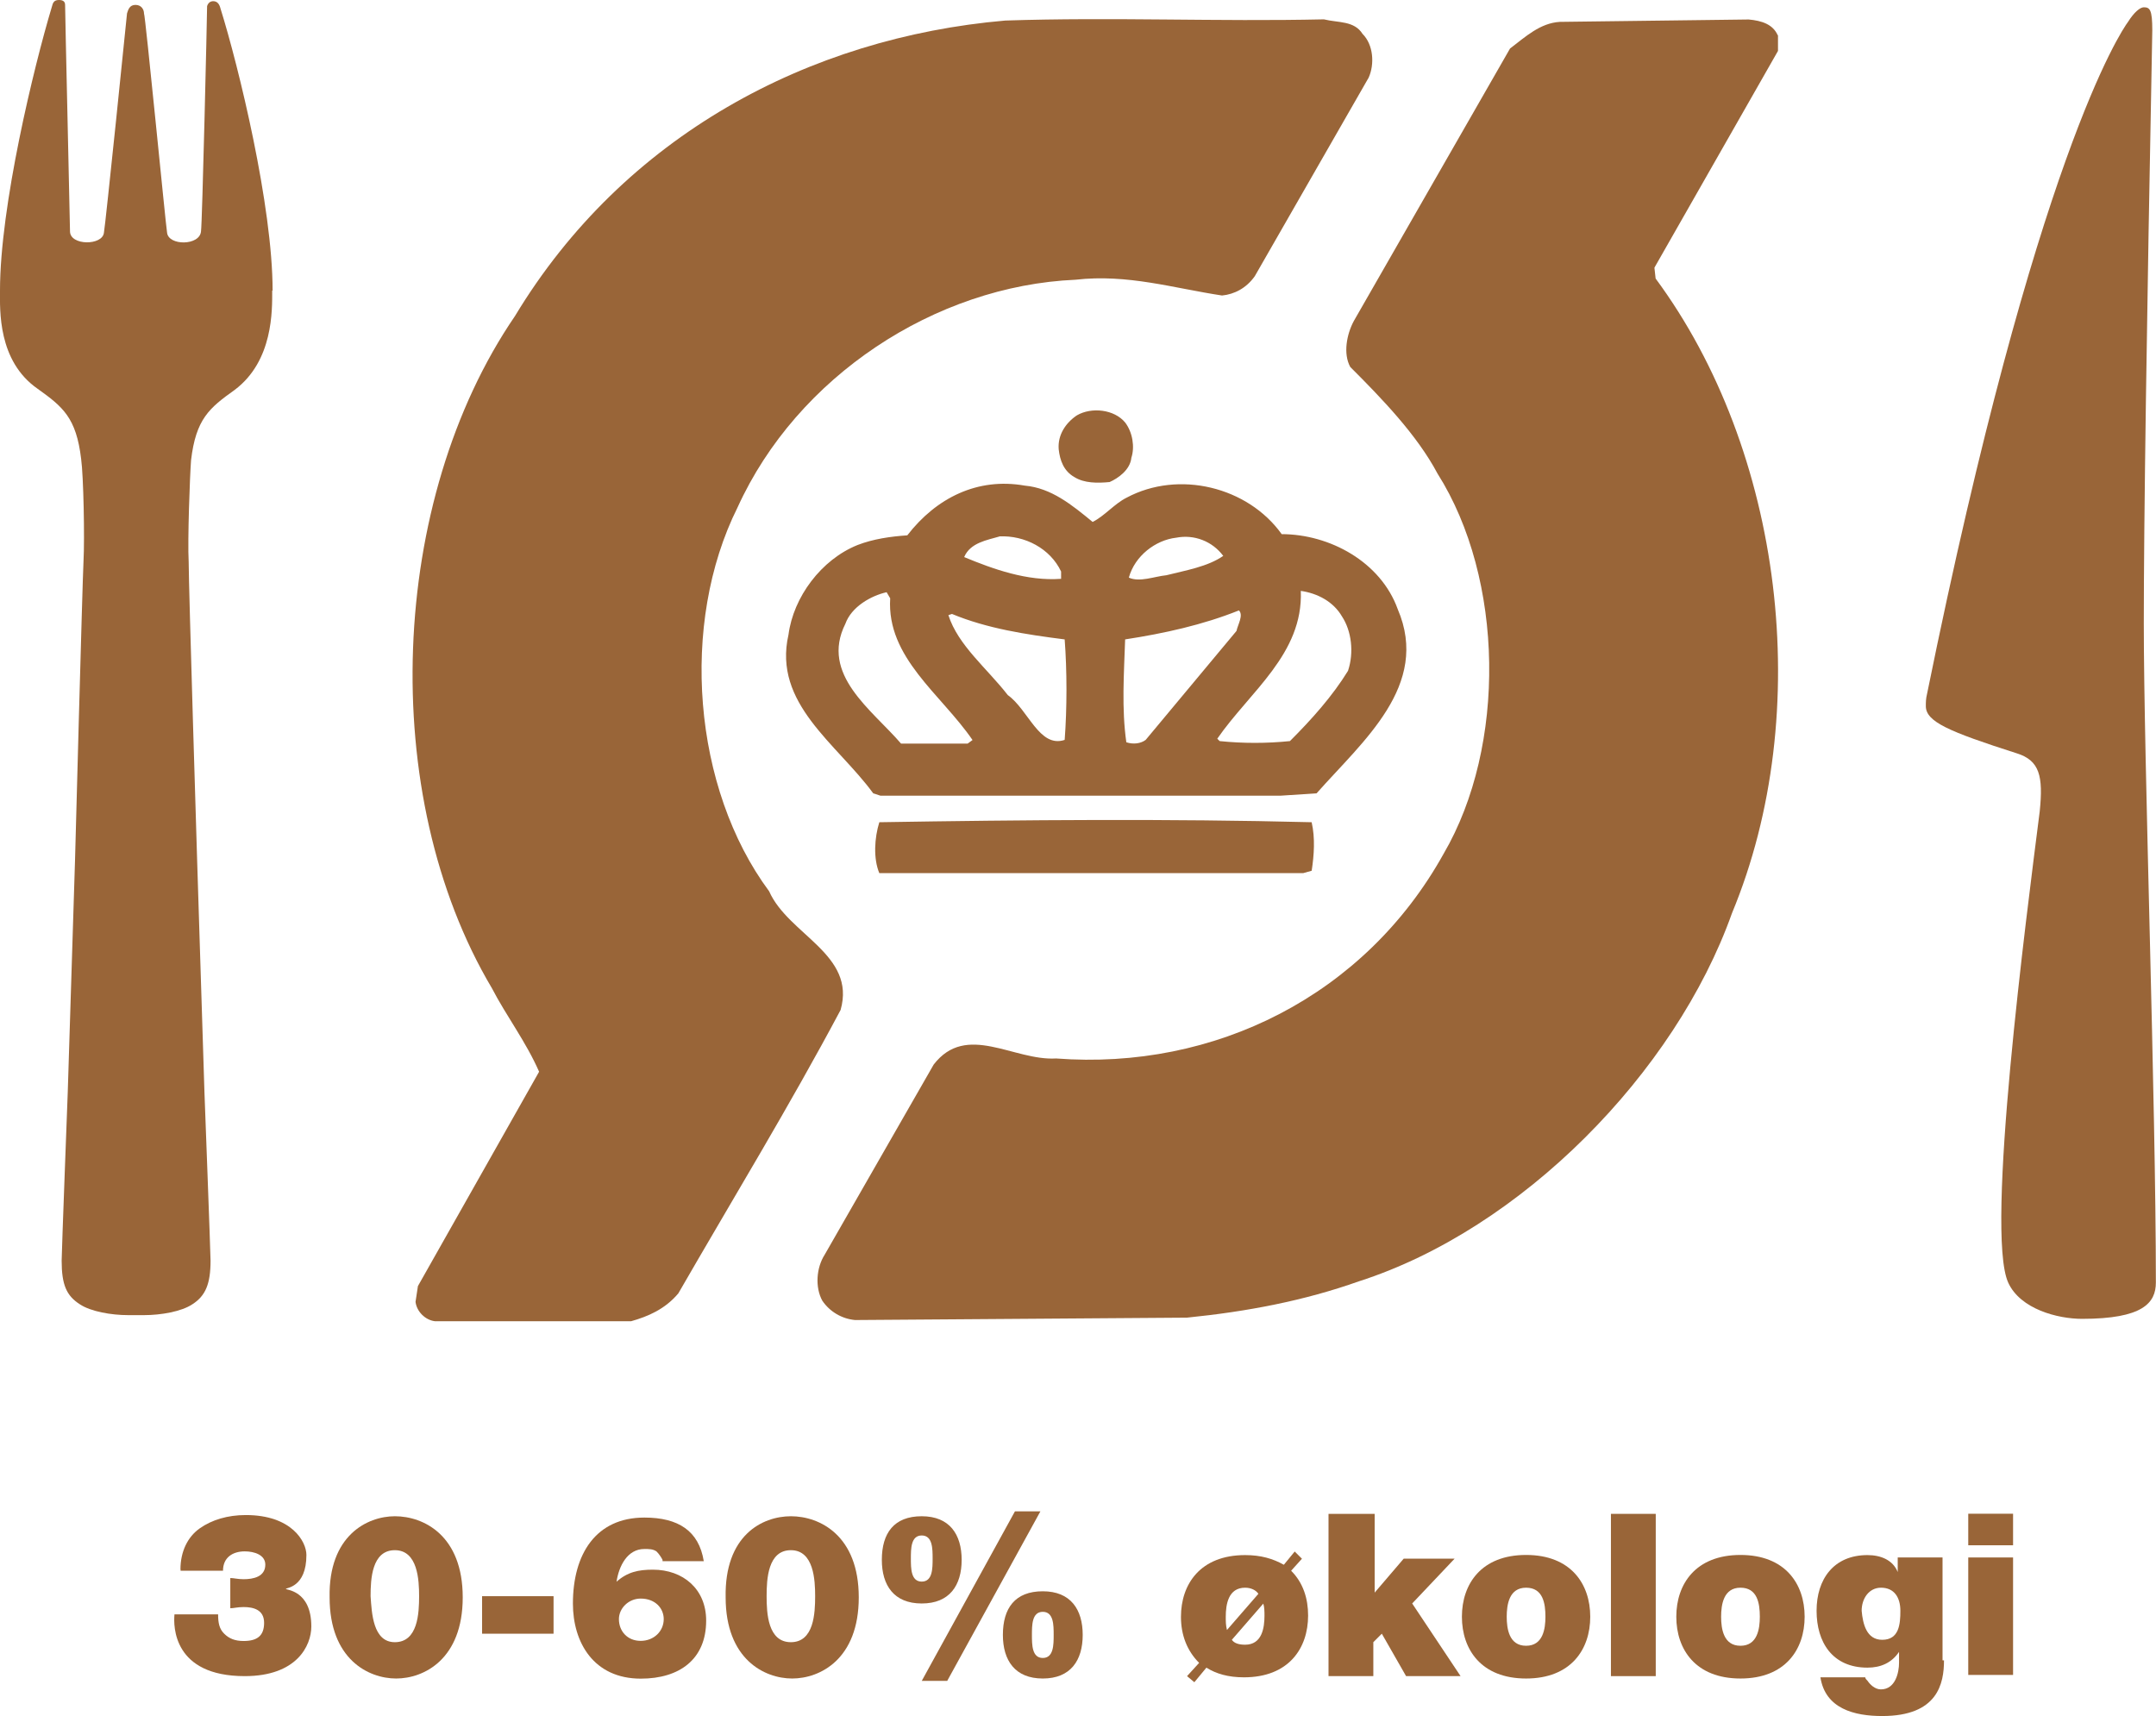 <?xml version="1.0" encoding="UTF-8"?>
<svg id="Layer_2" data-name="Layer 2" xmlns="http://www.w3.org/2000/svg" viewBox="0 0 162.61 129.44">
  <defs>
    <style>
      .cls-1 {
        fill: #996538;
        stroke-width: 0px;
      }
    </style>
  </defs>
  <g id="Layer_1-2" data-name="Layer 1">
    <g>
      <g>
        <path class="cls-1" d="M13.61,118.39c0-1.37.55-2.47,1.46-3.11.91-.64,2.1-1,3.47-1,3.47,0,4.57,2.01,4.57,3.01,0,2.47-1.55,2.47-1.55,2.56h0c0,.09,1.92.09,1.92,2.83,0,1.46-1.1,3.75-5.02,3.75-5.39,0-5.39-3.75-5.3-4.66h3.29c0,.64.09,1.1.46,1.46.37.37.82.55,1.46.55,1,0,1.55-.37,1.55-1.37s-.82-1.19-1.55-1.19c-.46,0-.73.09-1,.09v-2.28c.27,0,.55.09,1,.09.73,0,1.64-.18,1.64-1.1,0-.73-.82-1-1.55-1-.91,0-1.64.46-1.64,1.46h-3.2v-.09Z"/>
        <path class="cls-1" d="M29.78,114.37c2.19,0,5.12,1.46,5.12,6.12s-2.92,6.12-5.02,6.12-5.02-1.46-5.02-6.12c-.09-4.66,2.83-6.12,4.93-6.12ZM29.78,123.87c1.74,0,1.83-2.19,1.83-3.47,0-1.19-.09-3.47-1.83-3.47s-1.83,2.19-1.83,3.47c.09,1.28.18,3.47,1.83,3.47Z"/>
        <path class="cls-1" d="M36.36,120.4h5.39v2.83h-5.39v-2.83Z"/>
        <path class="cls-1" d="M49.97,117.66c-.09-.18-.27-.46-.46-.64-.27-.18-.55-.18-.91-.18-1.28,0-1.92,1.28-2.1,2.47.82-.73,1.64-.91,2.74-.91,2.28,0,4.02,1.46,4.02,3.84,0,2.92-2.01,4.38-4.93,4.38-3.56,0-5.12-2.74-5.12-5.66,0-3.75,1.74-6.49,5.39-6.49,2.56,0,4.11,1,4.48,3.29h-3.11v-.09ZM46.68,122.13c0,.91.64,1.64,1.64,1.64s1.74-.73,1.74-1.64c0-.82-.64-1.55-1.74-1.55-.91,0-1.64.73-1.64,1.55Z"/>
        <path class="cls-1" d="M59.65,114.37c2.19,0,5.12,1.46,5.12,6.12s-2.92,6.12-5.02,6.12-5.02-1.46-5.02-6.12c-.09-4.66,2.74-6.12,4.93-6.12ZM59.65,123.87c1.74,0,1.83-2.19,1.83-3.47,0-1.19-.09-3.47-1.83-3.47s-1.83,2.19-1.83,3.47.09,3.47,1.83,3.47Z"/>
        <path class="cls-1" d="M69.52,114.37c2.1,0,3.01,1.37,3.01,3.29s-.91,3.29-3.01,3.29-3.01-1.37-3.01-3.29c0-2.01.91-3.29,3.01-3.29ZM69.52,119.3c.82,0,.82-1,.82-1.74s0-1.74-.82-1.74-.82,1-.82,1.74,0,1.74.82,1.74ZM76.55,114h1.92l-7.03,12.79h-1.92l7.03-12.79ZM78.65,120.03c2.1,0,3.01,1.37,3.01,3.29s-.91,3.29-3.01,3.29-3.01-1.37-3.01-3.29c0-2.01.91-3.29,3.01-3.29ZM78.65,125.06c.82,0,.82-1,.82-1.74s0-1.74-.82-1.74-.82,1-.82,1.74,0,1.74.82,1.74Z"/>
        <path class="cls-1" d="M98.2,117.57l-.82.91c.91.91,1.28,2.1,1.28,3.38,0,2.47-1.46,4.66-4.84,4.66-1.19,0-2.1-.27-2.83-.73l-.91,1.1-.55-.46.91-1c-.91-.91-1.37-2.1-1.37-3.47,0-2.47,1.46-4.66,4.84-4.66,1.19,0,2.1.27,2.92.73l.82-1,.55.55ZM94.91,120.22c-.18-.27-.55-.46-1-.46-1.28,0-1.46,1.28-1.46,2.19,0,.37,0,.64.09,1l2.38-2.74ZM92.91,123.69c.18.27.55.37,1,.37,1.28,0,1.46-1.28,1.46-2.19,0-.27,0-.64-.09-.91l-2.38,2.74Z"/>
        <path class="cls-1" d="M100.3,114.19h3.38v5.94l2.19-2.56h3.84l-3.2,3.38,3.65,5.48h-4.11l-1.83-3.2-.64.64v2.56h-3.38v-12.24h.09Z"/>
        <path class="cls-1" d="M115.1,126.61c-3.38,0-4.84-2.19-4.84-4.66s1.46-4.66,4.84-4.66,4.84,2.19,4.84,4.66-1.46,4.66-4.84,4.66ZM115.1,119.76c-1.28,0-1.46,1.28-1.46,2.19s.18,2.19,1.46,2.19,1.46-1.28,1.46-2.19c0-1-.18-2.19-1.46-2.19Z"/>
        <path class="cls-1" d="M121.5,114.19h3.38v12.24h-3.38v-12.24Z"/>
        <path class="cls-1" d="M131.27,126.61c-3.38,0-4.84-2.19-4.84-4.66s1.46-4.66,4.84-4.66,4.84,2.19,4.84,4.66-1.46,4.66-4.84,4.66ZM131.27,119.76c-1.28,0-1.46,1.28-1.46,2.19s.18,2.19,1.46,2.19,1.46-1.28,1.46-2.19c0-1-.18-2.19-1.46-2.19Z"/>
        <path class="cls-1" d="M146.62,125.24c0,1.74-.46,4.2-4.66,4.2-2.1,0-4.29-.55-4.66-2.92h3.38c0,.09.09.18.18.27.18.27.55.64,1,.64,1.1,0,1.37-1.28,1.37-2.01v-.82h0c-.55.82-1.37,1.19-2.38,1.19-2.65,0-3.84-1.92-3.84-4.29s1.28-4.2,3.84-4.2c1,0,1.92.37,2.28,1.28h0v-1.1h3.38v7.76h.09ZM141.96,123.69c1.28,0,1.37-1.19,1.37-2.19s-.46-1.74-1.46-1.74c-.91,0-1.46.82-1.46,1.74.09,1,.37,2.19,1.55,2.19Z"/>
        <path class="cls-1" d="M151.83,116.56h-3.38v-2.38h3.38v2.38ZM148.45,117.48h3.38v8.86h-3.38v-8.86Z"/>
      </g>
      <path class="cls-1" d="M98.93,62.03c.27,1.19.18,2.47,0,3.65l-.64.18h-31.97c-.46-1.1-.37-2.65,0-3.84,11.05-.18,21.83-.27,32.61,0h0Z"/>
      <g>
        <path class="cls-1" d="M134.1,2.65v1.19l-9.32,16.35.09.82c9.59,12.97,12.06,32.7,5.76,47.87-4.29,12.06-15.89,23.84-28.14,27.77-4.11,1.46-8.4,2.28-12.97,2.74l-25.03.18c-1-.09-1.92-.64-2.47-1.46-.55-1-.46-2.47.18-3.47l8.22-14.34c2.47-3.2,6.03-.27,9.23-.46,11.97.91,23.29-4.75,29.23-15.44,4.75-8.13,4.57-20.74-.46-28.68-1.55-2.92-4.2-5.66-6.58-8.04-.55-1-.27-2.47.27-3.47l11.78-20.55c1.19-.91,2.28-1.92,3.75-2.01l14.25-.18c1,.09,1.83.37,2.19,1.19h0Z"/>
        <path class="cls-1" d="M102.77,2.56c.82.82.91,2.28.46,3.29l-8.59,14.98c-.64.91-1.55,1.37-2.47,1.46-3.65-.55-7.13-1.64-11.05-1.19-10.6.46-21.01,7.31-25.49,17.17-4.38,8.77-3.38,21.19,2.38,28.96,1.46,3.29,6.58,4.75,5.39,8.95-3.84,7.22-8.13,14.25-12.24,21.38-1,1.19-2.28,1.74-3.56,2.1h-14.8c-.73-.09-1.37-.73-1.46-1.46l.18-1.19,9.14-16.17c-1-2.28-2.47-4.2-3.56-6.3-8.68-14.62-7.76-36.81,1.74-50.7C47.05,10.23,61.02,2.83,75.82,1.55c8.13-.27,15.99.09,24.03-.09,1.1.27,2.28.09,2.92,1.1h0Z"/>
        <path class="cls-1" d="M84.87,31.88c.55.73.73,1.83.46,2.65-.09.91-1,1.55-1.64,1.83-.91.09-1.92.09-2.65-.37-.82-.46-1.1-1.28-1.19-2.1-.09-1.1.55-2.01,1.37-2.56,1.1-.64,2.83-.46,3.65.55h0Z"/>
        <path class="cls-1" d="M96.65,40.29c3.65,0,7.49,2.1,8.77,5.66,2.47,5.76-2.65,9.96-6.12,13.89l-2.74.18h-30.15l-.55-.18c-2.74-3.75-7.58-6.76-6.39-11.97.37-2.83,2.47-5.66,5.21-6.76,1.19-.46,2.47-.64,3.75-.73,2.19-2.83,5.3-4.38,8.86-3.75,2.01.18,3.56,1.46,5.12,2.74.91-.46,1.64-1.37,2.56-1.83,3.93-2.1,9.14-.82,11.69,2.74h0ZM88.7,40.56c-1.55.18-3.11,1.37-3.56,3.01.82.37,1.92-.09,2.83-.18,1.46-.37,3.11-.64,4.29-1.46-.82-1.1-2.19-1.64-3.56-1.37h0ZM75.37,40.47c-.91.27-2.19.46-2.65,1.55,2.19.91,4.75,1.83,7.31,1.64v-.55c-.82-1.74-2.74-2.74-4.66-2.65h0ZM98.11,44.58c.18,4.75-3.84,7.58-6.3,11.14l.18.18c1.74.18,3.56.18,5.3,0,1.64-1.64,3.2-3.38,4.38-5.3.46-1.37.27-3.01-.46-4.11-.64-1.1-1.83-1.74-3.11-1.92h0ZM66.87,44.67c-1.19.27-2.65,1.1-3.11,2.38-1.92,3.84,2.01,6.49,4.2,9.04h5.02l.37-.27c-2.38-3.47-6.49-6.21-6.21-10.69l-.27-.46h0ZM93.45,46.04c-2.74,1.1-5.66,1.74-8.59,2.19-.09,2.65-.27,5.21.09,7.76.55.18,1.1.09,1.46-.18l6.85-8.22c.09-.46.55-1.19.18-1.55h0ZM71.8,46.31l-.27.09c.73,2.28,2.92,4.02,4.48,6.03,1.55,1.1,2.38,4.02,4.29,3.38.18-2.38.18-5.21,0-7.58-2.92-.37-5.85-.82-8.5-1.92h0Z"/>
        <path class="cls-1" d="M20.56,21.92c0-6.39-2.56-16.9-3.93-21.28-.09-.37-.27-.55-.55-.55-.18,0-.37.09-.46.37,0,.73-.37,16.53-.46,16.99-.09,1.1-2.47,1.1-2.56.09-.09-.46-1.64-16.44-1.74-16.53h0c0-.27-.18-.64-.64-.64s-.55.37-.64.64h0c0,.09-1.64,16.08-1.74,16.53-.09,1-2.56,1-2.56-.09,0-.46-.37-16.35-.37-17.08,0-.27-.18-.37-.46-.37-.37,0-.46.18-.55.55C2.56,5.02,0,15.53,0,21.92c0,1.46-.18,5.3,2.83,7.4,1.92,1.37,2.92,2.19,3.29,5.3.18,1.28.27,6.03.18,7.67-.09,1.83-.64,22.56-.64,22.56l-.55,17.54s-.46,12.15-.46,12.7c0,1.83.37,2.65,1.37,3.29.82.55,2.38.82,3.65.82h1.19c1.28,0,2.83-.27,3.65-.82,1-.64,1.37-1.55,1.37-3.29,0-.55-.46-12.7-.46-12.7l-.55-17.45s-.64-20.74-.64-22.56c-.09-1.64.09-6.49.18-7.67.37-3.11,1.37-3.93,3.29-5.3,2.92-2.19,2.83-6.03,2.83-7.49h0Z"/>
        <path class="cls-1" d="M161.69,46.95c0,10.69.91,36.08.91,49.79,0,1.55-1,2.74-5.57,2.74-1.83,0-4.66-.73-5.57-2.74-1.74-3.84,1.37-27.59,2.38-35.54.27-2.65,0-3.84-1.74-4.38-5.12-1.64-6.85-2.38-6.85-3.56,0-.27,0-.55.09-.91,8.22-40.47,14.62-49.97,15.16-50.7.46-.73.91-1.1,1.19-1.1.46,0,.64.18.64,1.74q-.64,33.34-.64,44.67h0Z"/>
      </g>
    </g>
  </g>
</svg>